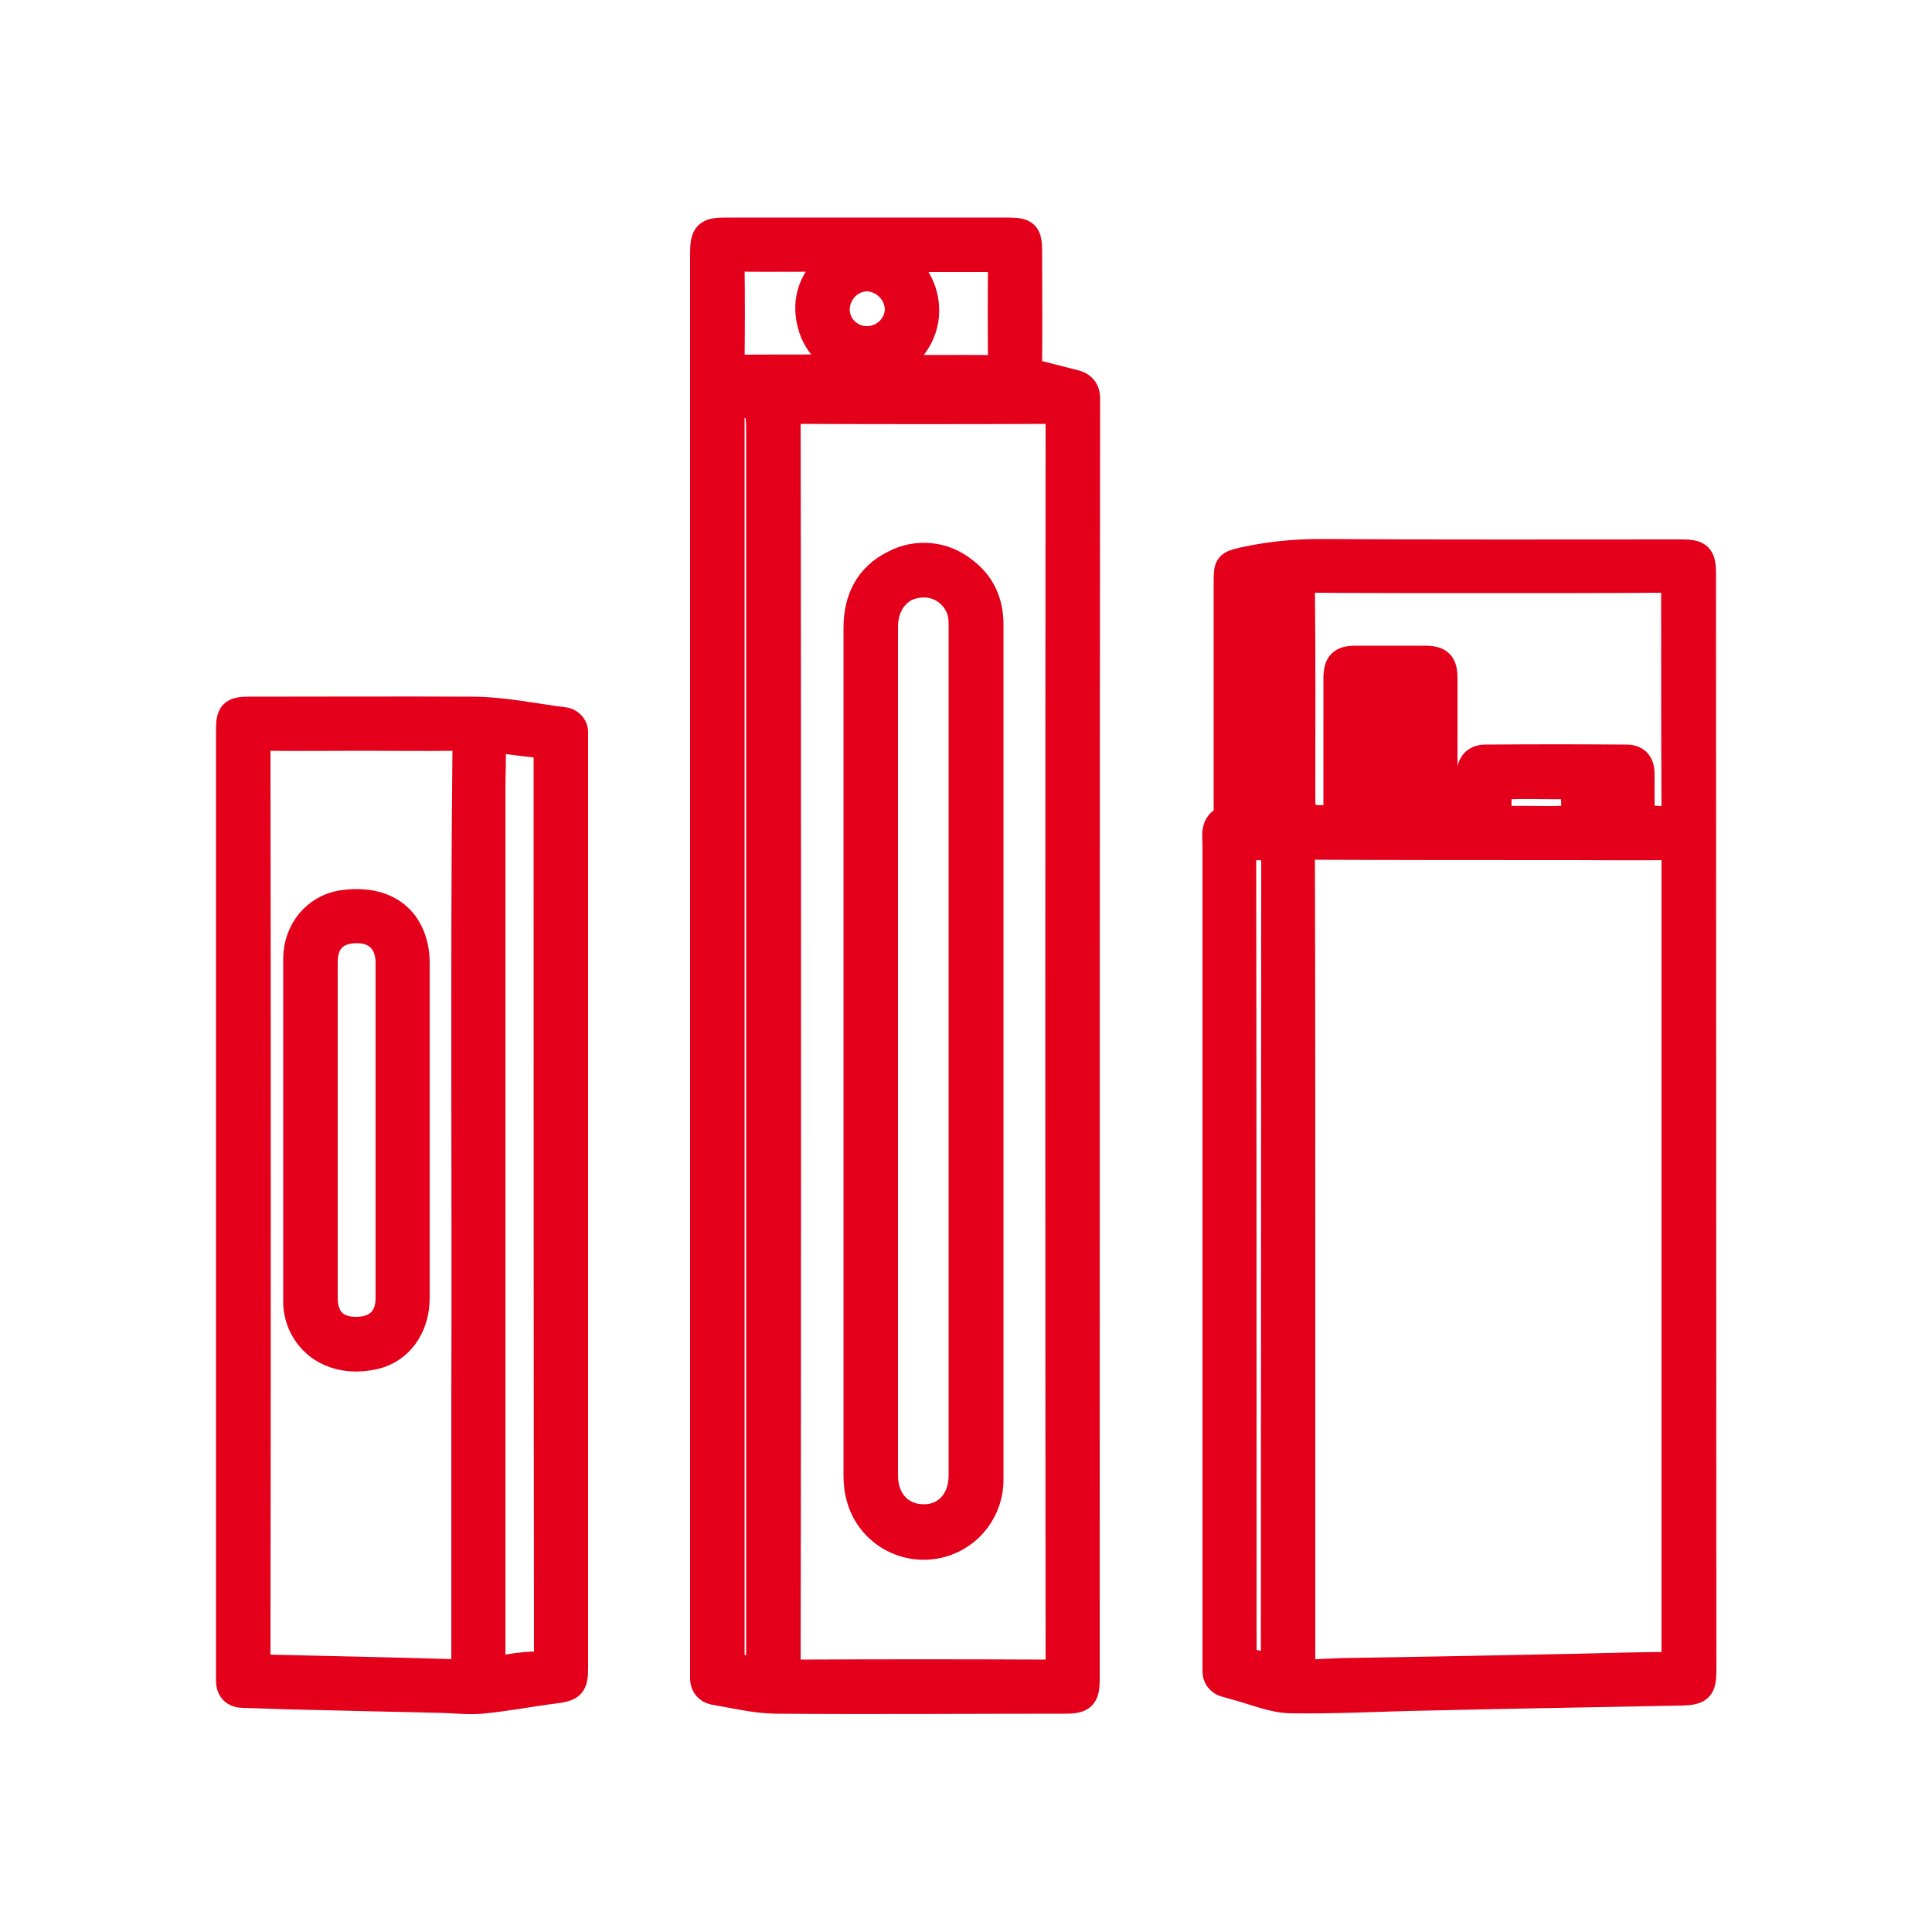 <?xml version="1.0" encoding="utf-8"?>
<!-- Generator: Adobe Illustrator 27.9.0, SVG Export Plug-In . SVG Version: 6.00 Build 0)  -->
<svg version="1.1" id="Layer_1" xmlns="http://www.w3.org/2000/svg" xmlns:xlink="http://www.w3.org/1999/xlink" x="0px" y="0px"
	 viewBox="0 0 500 500" style="enable-background:new 0 0 500 500;" xml:space="preserve">
<style type="text/css">
	.st0{fill:#E4001B;stroke:#E4001B;stroke-width:7;stroke-miterlimit:10;}
</style>
<path class="st0" d="M277.7,99.1c-3.1-0.8-6.3-1.6-9.4-2.4c-1.6-0.3-2.2-1-2.1-2.8c0.1-9.6,0-19.1,0-28.7c0-4.7-0.7-5.4-5.5-5.4h-73
	c-4.7,0-5.6,0.9-5.6,5.7V432c0,0.8,0,1.7,0,2.5c0,1.6,1.1,2.9,2.6,3.2c5.3,0.9,10.6,2.2,15.9,2.3c25.1,0.2,50.2,0,75.2,0
	c4.3,0,5.3-1,5.3-5.2c0-110.5,0-220.9,0.1-331.4C281.3,100.9,280.1,99.6,277.7,99.1z M238.5,66.9c6.1,0,12.2,0,18.4,0
	c1.6,0,2.3,0.3,2.3,2.1c-0.1,8.2-0.1,16.3,0,24.5c0,1.2,0,1.9-1.6,1.9c-9.8-0.1-19.7,0-29.5,0C241,91,243.7,75.7,232.7,67
	L238.5,66.9z M224.5,71.9c4.3,0.2,7.8,3.7,8,8c0,4.4-3.7,8-8.1,8c0,0,0,0-0.1,0c-4.3,0-7.9-3.5-7.9-7.8l0,0
	C216.5,75.5,220.1,71.9,224.5,71.9L224.5,71.9z M196.7,428.8c0,3.5,0,3.5-3.4,3.1c-4.1-0.5-4.1-0.5-4.1-4.5V103.6
	c7.4,1.7,7.4,1.7,7.4,8.9v316.3H196.7z M191.4,95.3c-1.6,0-2.2-0.3-2.2-2.1c0.1-8.1,0.1-16.1,0-24.2c0-1.7,0.4-2.2,2.2-2.2
	c8.2,0.1,16.3,0,25.1,0c-5.5,4.3-8.1,9.5-6.9,15.9S215,93,221.1,95.2h-7.7C206.1,95.3,198.8,95.2,191.4,95.3z M271.2,433
	c-21.5-0.1-43.1-0.1-64.6,0c-2.3,0-2.9-0.5-2.9-2.8c0.1-53.6,0.1-107.2,0.1-160.8c0-53.4,0-106.8-0.1-160.2c0-2.5,0.7-3,3-3
	c21.5,0.1,43.1,0.1,64.7,0c2.1,0,2.7,0.5,2.7,2.7c-0.1,107.1-0.1,214.2,0,321.3C274.1,432.6,273.5,433,271.2,433z"/>
<path class="st0" d="M440.6,148.4c0-4.4-0.9-5.3-5.4-5.3c-31.3,0-62.6,0.1-93.9-0.1c-6.6,0-13.1,0.7-19.5,2.1
	c-3.9,0.9-4.2,1.2-4.2,5.1c0,19.7,0,39.4,0,59.1c0,0.9,0.5,2.3-0.3,2.6c-3.3,1.4-2.6,4.2-2.6,6.7c0,70.4,0,140.9,0,211.3
	c0,0.8,0,1.7,0,2.5c-0.1,1.5,0.9,2.9,2.4,3.3c1,0.3,2.1,0.6,3.2,0.9c4.5,1.2,9.1,3.2,13.7,3.3c11.7,0.2,23.4-0.5,35-0.7
	c22-0.5,44-0.9,66-1.3c4.8-0.1,5.7-0.9,5.7-5.6L440.6,148.4L440.6,148.4z M329.8,428.2v3.5l-6.6-1.6c-1-0.1-1.7-0.9-1.6-1.8
	c0-0.1,0-0.2,0.1-0.3c0-0.5,0-0.9,0-1.4c0-68.1,0-136.2-0.1-204.2c0-2.7,0.7-3.4,3.4-3.3c4.9,0.2,4.9,0.1,4.9,5L329.8,428.2z
	 M327.4,212.1c-2.1-0.1-2.8-0.4-2.8-2.7c0.1-17.5,0-35.1,0-52.6c0-5,0-5,5.1-5.8c0,0.7,0.1,1.5,0.1,2.2c0,18.7,0,37.5,0,56.2
	C329.9,211.3,329.7,212.2,327.4,212.1z M433.5,428.6c0,1.8-0.4,2.3-2.2,2.4c-7.9,0.1-15.8,0.3-23.7,0.5c-19.9,0.4-39.9,0.8-59.8,1.1
	c-3,0.1-5.9,0.2-8.9,0.4c-1.5,0.1-2.2-0.3-2-2c0-0.6,0-1.1,0-1.7V326c0-34.6,0-69.1-0.1-103.7c0-2.8,0.8-3.3,3.4-3.3
	c22.4,0.1,44.7,0.1,67,0.1c7.9,0,15.8,0.1,23.6,0c2,0,2.7,0.3,2.7,2.5C433.5,290.6,433.5,359.6,433.5,428.6z M353.2,179.6
	c0-1.1,0-1.9,1.6-1.9s1.7,0.7,1.6,1.9c0,10.2,0,20.4,0,30.6c0,1.2-0.2,1.8-1.6,1.9s-1.6-0.8-1.6-1.9c0-5.1,0-10.2,0-15.3
	S353.2,184.7,353.2,179.6z M366.6,195c0,5,0,10,0,15c0,1.1,0.2,2.2-1.6,2.1s-1.6-1-1.6-2.2c0-10,0-20,0-30c0-1.2,0-2.1,1.7-2.1
	c1.9,0,1.5,1.1,1.5,2.2C366.6,185,366.6,190,366.6,195z M394.1,203.3h3.6c2.7,0,5.4,0.1,8.1,0c1.2,0,1.5,0.4,1.6,1.6
	c0.4,7.2,0.4,7.2-6.8,7.2c-3.6,0-7.2-0.1-10.9,0c-1.6,0.1-2-0.5-2-2.1C387.6,203.3,387.5,203.3,394.1,203.3L394.1,203.3z M417.7,210
	c0,1.2,0,2.1-1.7,2.1s-1.6-1-1.6-2.1c0-0.8,0-1.7,0-2.5s0.1-1.9,0-2.8c-0.1-1.3,0.5-1.5,1.6-1.5s1.8,0.2,1.7,1.5
	C417.7,206.5,417.7,208.2,417.7,210L417.7,210z M433.5,209.5c0,2.1-0.5,2.6-2.6,2.6c-6.2-0.1-6.2,0-6.2-6.2c0-1.9,0-3.7,0-5.6
	c0-2.7-1.2-4.1-3.8-4.1c-12.2-0.1-24.3-0.1-36.5,0c-2.5,0-3.9,1.5-3.9,4.1c0,3.2-0.1,6.5,0,9.7c0.1,1.6-0.5,2-2,2
	c-4.8,0-4.8,0.1-4.8-4.6c0-10.6,0-21.2,0-31.8c0-3.8-1.1-5-5-5c-5.9,0-11.9,0-17.8,0c-3.8,0-4.9,1.2-4.9,5.1c0,11.2,0,22.5,0,33.7
	c0,1.9-0.4,2.6-2.4,2.5c-6.7-0.1-6.7,0-6.7-6.8c0-17.5,0.1-34.9-0.1-52.4c0-2.4,0.6-2.8,2.9-2.8c15.1,0.1,30.3,0.1,45.4,0.1
	s30.5,0,45.7-0.1c2,0,2.6,0.4,2.6,2.5C433.4,171.6,433.4,190.5,433.5,209.5L433.5,209.5z"/>
<path class="st0" d="M145.8,186.5c-7.9-1-15.7-2.7-23.7-2.7c-19.2-0.1-38.5,0-57.7,0c-4.2,0-5,0.8-5,5.1v243.8c0,0.7,0,1.5,0,2.2
	c0,2.4,1.3,3.6,3.6,3.6c4.1,0.1,8.1,0.3,12.2,0.4l39.2,0.9c3.4,0.1,6.9,0.5,10.3,0.2c6.2-0.6,12.4-1.8,18.7-2.6
	c4.6-0.6,5.3-1.2,5.3-5.9V192.1c0-0.7,0-1.5,0-2.2C148.9,188.1,147.5,186.6,145.8,186.5z M120.3,362.9c0,22.4,0,44.8,0,67.2
	c0,2.1-0.2,2.9-2.7,2.8c-16.1-0.5-32.3-0.8-48.4-1.2c-2,0-2.7-0.5-2.7-2.7c0.1-78.6,0.1-157.2,0-235.8c0-2,0.6-2.4,2.5-2.4
	c8.2,0.1,16.3,0,24.5,0s16.5,0.1,24.8,0c1.8,0,2.3,0.5,2.3,2.3C120,249.7,120.5,306.3,120.3,362.9z M138.4,430.9
	c-3.1,0.1-6.1,0.5-9.1,1.2c-1.8,0.4-2-0.2-2-1.7c0-21.9,0-43.9,0-65.8V312l0,0c0-36,0-71.9,0-107.9c0-3.6,0.2-7.2,0.1-10.9
	c0-1.4,0.3-2,1.9-1.8c3.5,0.5,7,0.9,10.5,1.3c1.3,0.1,2,0.7,1.8,2.1c0,0.5,0,0.9,0,1.4c0,76.9,0,153.9,0.1,230.8
	C141.8,429.8,141.2,430.9,138.4,430.9z"/>
<path class="st0" d="M249.4,147.6c-5.1-4.1-12.2-4.8-18-1.7c-6.7,3.3-9.6,9.2-9.6,16.6c0,73.1,0,146.2,0,219.3c0,2,0.2,4.1,0.8,6
	c2.6,9.1,12.1,14.3,21.2,11.7c7.4-2.1,12.5-9,12.4-16.7c0-36.9,0-73.7,0-110.6s0-73.7,0-110.6C256.2,155.8,254,151,249.4,147.6z
	 M249,272v109.8c0,6.5-4,11-9.9,11c-6.1,0-10.2-4.4-10.2-11c0-73.2,0-146.4,0-219.6c0-5.8,3.4-10.2,8.3-10.9
	c5.2-1,10.2,2.2,11.5,7.3c0.3,1.2,0.3,2.4,0.3,3.6C249,198.8,249,235.4,249,272z"/>
<path class="st0" d="M88.4,233.9c-6.7,1.1-11.6,7-11.6,14.2c0,14.8,0,29.5,0,44.3s0,29.4,0,44c-0.1,2.2,0.4,4.5,1.3,6.5
	c3.2,6.8,10.4,9.9,18.8,8c6.5-1.5,10.8-7.4,10.8-15c0-29,0-57.9,0-86.9c0-1.9-0.3-3.9-0.9-5.7C104.4,235.9,97.6,232.5,88.4,233.9z
	 M100.7,335.9c0,5.4-3.1,8.4-8.6,8.4c-5.3,0-8.2-3-8.2-8.4c0-14.5,0-29,0-43.5V249c0-5.4,2.9-8.3,8.2-8.4s8.5,3,8.6,8.4
	C100.7,278,100.7,307,100.7,335.9L100.7,335.9z"/>
</svg>
